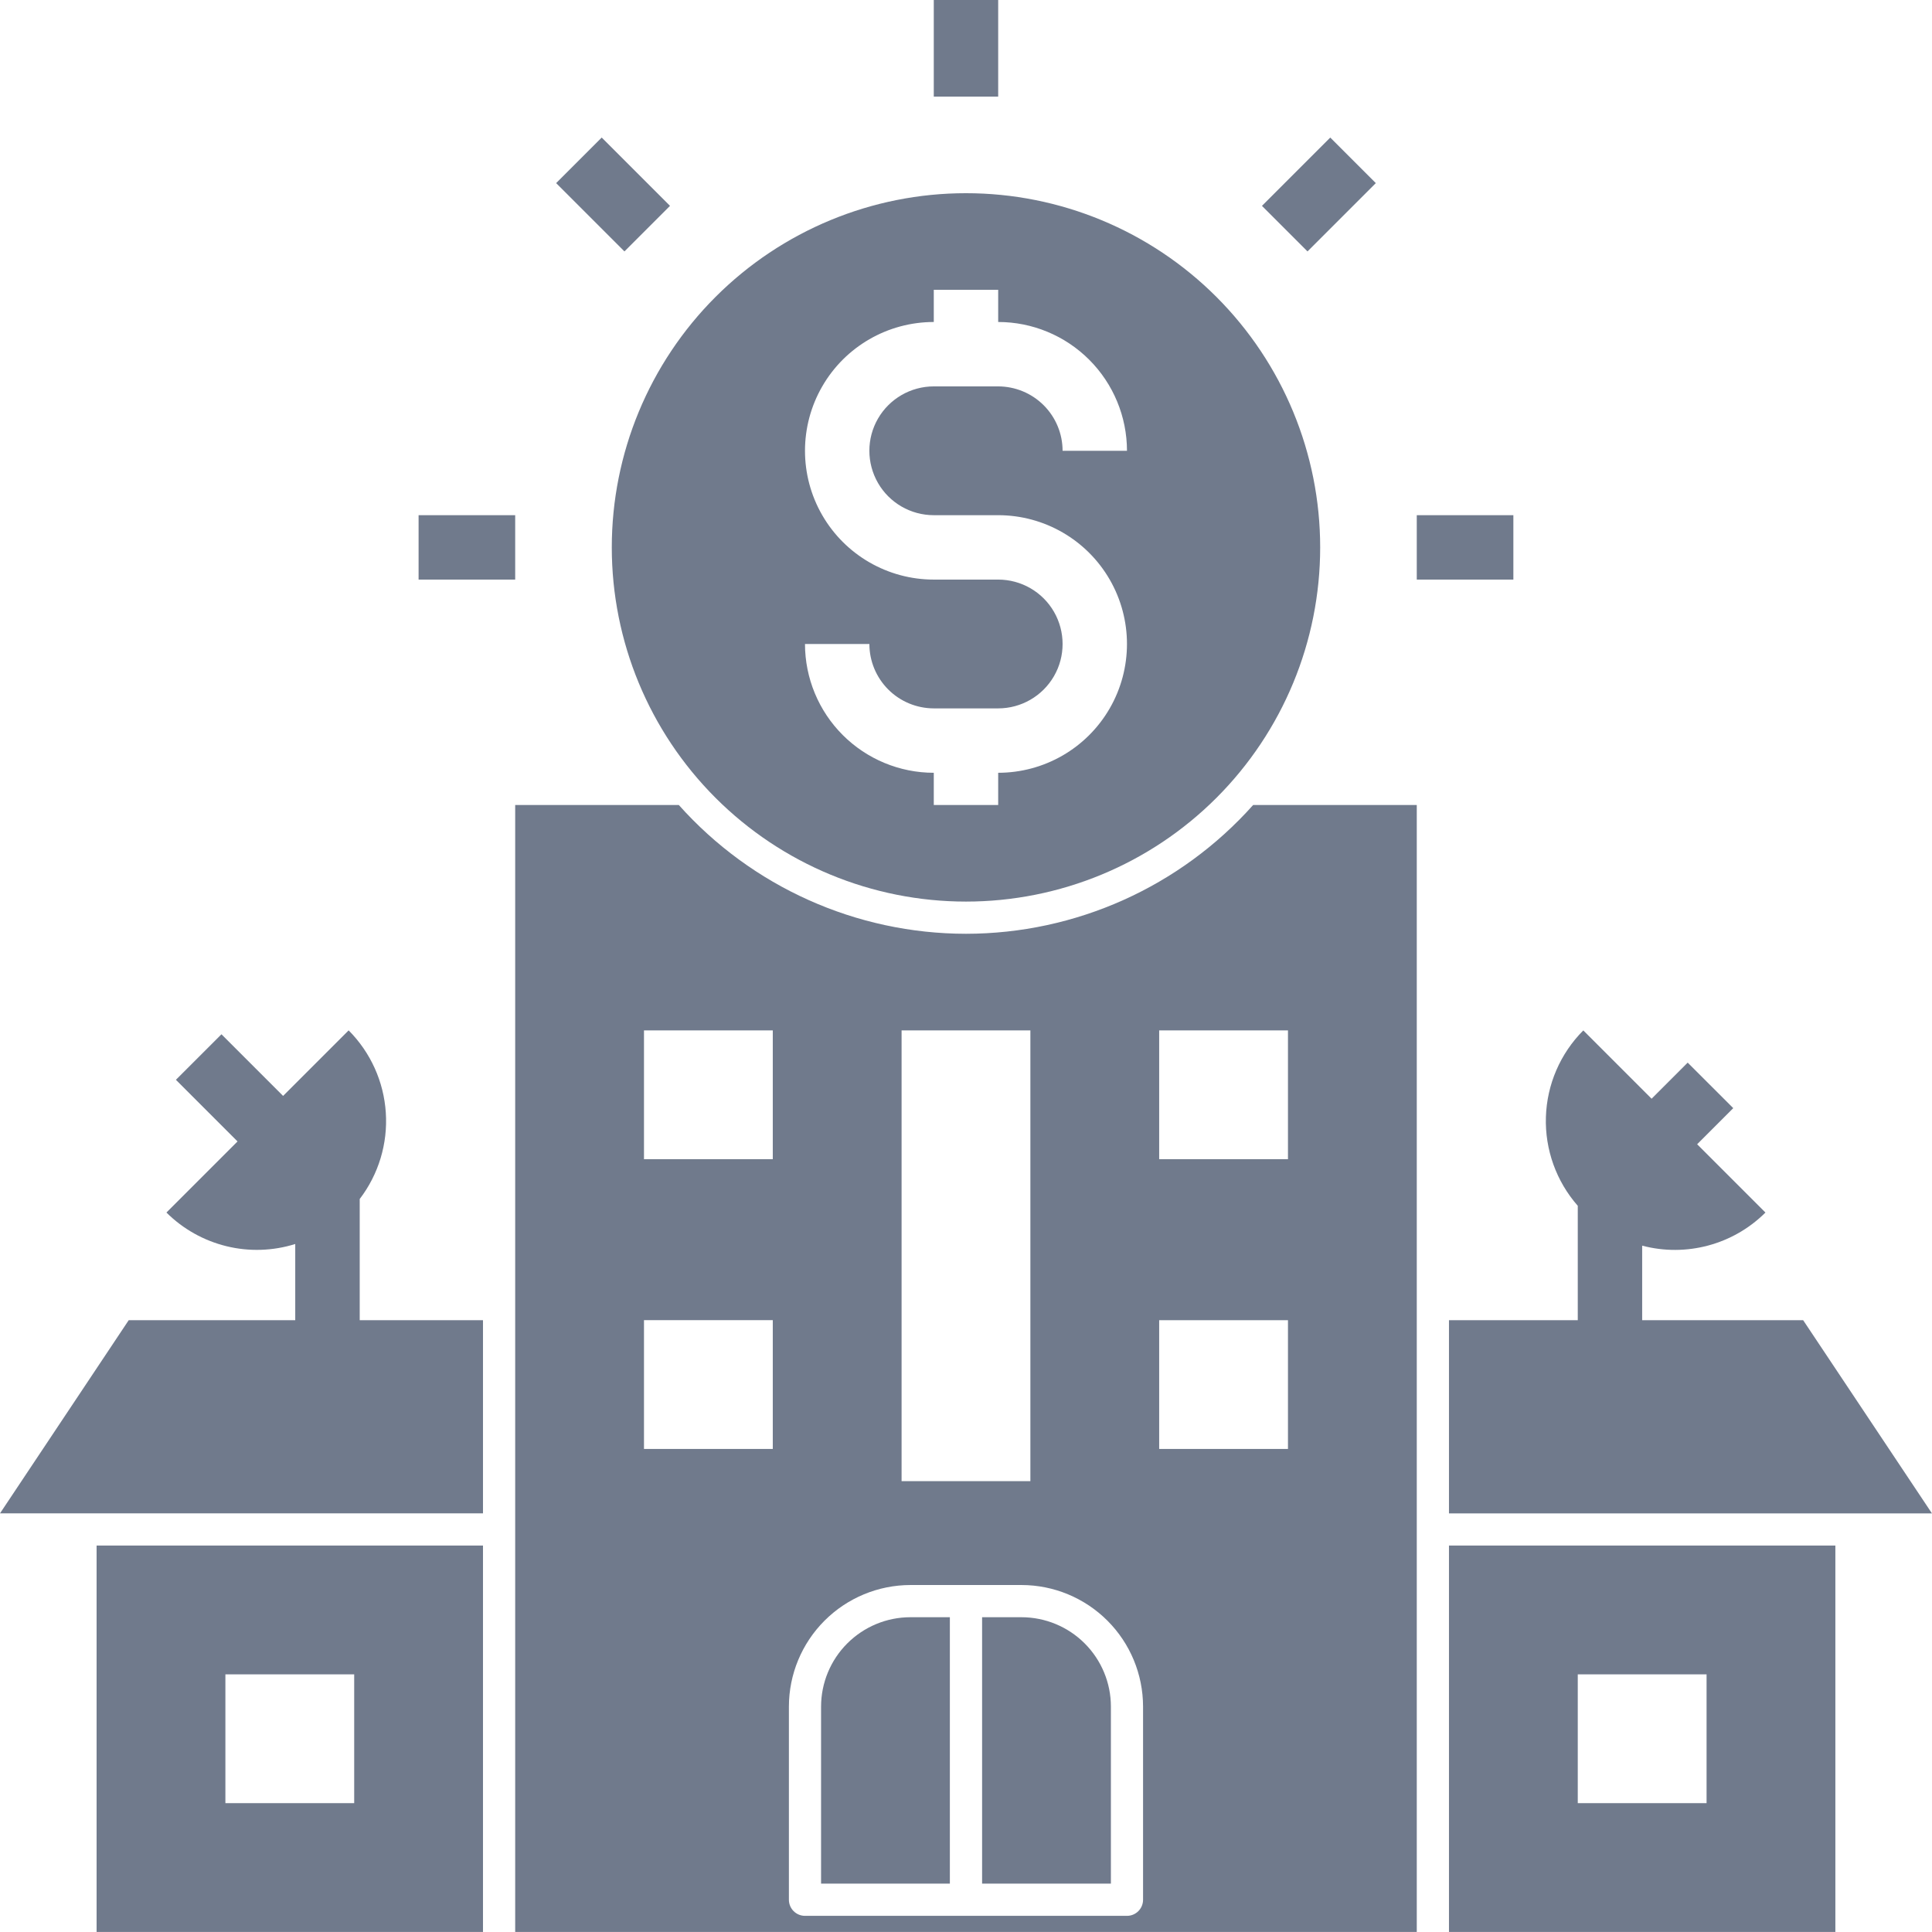 <svg xmlns="http://www.w3.org/2000/svg" id="Capa_1" data-name="Capa 1" viewBox="0 0 525.01 525"><defs><style>      .cls-1 {        fill: #707a8c;      }    </style></defs><path class="cls-1" d="m223.12,463.75v48.12h35v-72.4h-10.72c-6.44,0-12.61,2.57-17.16,7.12-4.55,4.55-7.11,10.72-7.12,17.16h0Z"></path><path class="cls-1" d="m277.6,439.47h-10.72v72.4h35v-48.12c0-6.44-2.57-12.61-7.12-17.16-4.55-4.55-10.72-7.11-17.16-7.12h0Z"></path><path class="cls-1" d="m253.75,0h17.5v26.25h-17.5V0Z"></path><path class="cls-1" d="m113.75,140h26.25v17.5h-26.25v-17.5Z"></path><path class="cls-1" d="m385,140h26.25v17.5h-26.25v-17.5Z"></path><path class="cls-1" d="m342.93,55.94l18.56-18.56,12.38,12.38-18.56,18.56-12.38-12.38Z"></path><path class="cls-1" d="m151.13,49.76l12.38-12.38,18.56,18.56-12.38,12.38-18.56-18.56Z"></path><path class="cls-1" d="m393.75,525h105v-105h-105v105Zm35-70h35v35h-35v-35Z"></path><path class="cls-1" d="m26.25,525h105v-105H26.25v105Zm35-70h35v35h-35v-35Z"></path><path class="cls-1" d="m446.25,358.75v-20.25c11.97,3.16,24.72-.26,33.5-9l-18.56-18.56,9.81-9.81-12.38-12.37-9.81,9.81-18.56-18.56c-6.25,6.27-9.88,14.68-10.16,23.53-.28,8.85,2.82,17.48,8.66,24.13v31.09h-35v52.5h131.25l-35-52.5h-43.75Z"></path><path class="cls-1" d="m97.75,325.82c5.13-6.71,7.65-15.05,7.09-23.48-.55-8.42-4.14-16.36-10.1-22.34l-17.81,17.81-16.75-16.75-12.38,12.37,16.75,16.75-19.32,19.32c4.5,4.48,10.15,7.64,16.31,9.15,6.17,1.51,12.63,1.3,18.69-.6v20.7h-45.25L0,411.25h131.25v-52.5h-33.5v-32.93Z"></path><path class="cls-1" d="m166.25,148.75c0,25.53,10.14,50.01,28.19,68.06,18.05,18.05,42.53,28.19,68.06,28.19s50.01-10.14,68.06-28.19c18.05-18.05,28.19-42.53,28.19-68.06s-10.14-50.01-28.19-68.06c-18.05-18.05-42.53-28.19-68.06-28.19s-50.01,10.14-68.06,28.19c-18.05,18.05-28.19,42.53-28.19,68.06h0Zm105,8.75h-17.5c-12.5,0-24.06-6.67-30.31-17.5-6.25-10.83-6.25-24.17,0-35,6.25-10.83,17.81-17.5,30.31-17.5v-8.75h17.5v8.75c9.28,0,18.18,3.7,24.74,10.26s10.25,15.46,10.26,24.74h-17.5c0-4.64-1.85-9.09-5.13-12.37s-7.73-5.12-12.37-5.13h-17.5c-6.25,0-12.03,3.34-15.16,8.75s-3.12,12.09,0,17.5,8.9,8.75,15.16,8.75h17.5c12.5,0,24.06,6.67,30.31,17.5,6.25,10.83,6.25,24.17,0,35-6.25,10.83-17.81,17.5-30.31,17.5v8.75h-17.5v-8.75c-9.28,0-18.18-3.7-24.74-10.26s-10.25-15.46-10.26-24.74h17.5c0,4.64,1.85,9.09,5.13,12.37s7.73,5.12,12.37,5.13h17.5c6.25,0,12.03-3.34,15.16-8.75s3.12-12.09,0-17.5-8.9-8.75-15.16-8.75h0Z"></path><path class="cls-1" d="m262.5,253.75c-29.81-.02-58.2-12.75-78.04-35h-44.46v306.25h245V218.75h-44.46c-19.84,22.25-48.23,34.98-78.04,35Zm-17.5,26.25h35v122.5h-35v-122.5Zm-35,113.75h-35v-35h35v35Zm0-78.75h-35v-35h35v35Zm100.62,201.25c0,1.16-.46,2.27-1.28,3.09s-1.93,1.28-3.09,1.28h-87.5c-1.16,0-2.27-.46-3.09-1.28s-1.28-1.93-1.28-3.09v-52.5c.01-8.76,3.49-17.15,9.68-23.34s14.59-9.68,23.34-9.69h30.2,0c8.76.01,17.15,3.5,23.34,9.69s9.67,14.58,9.68,23.34v52.5Zm39.38-122.5h-35v-35h35v35Zm0-78.75h-35v-35h35v35Z"></path></svg>
